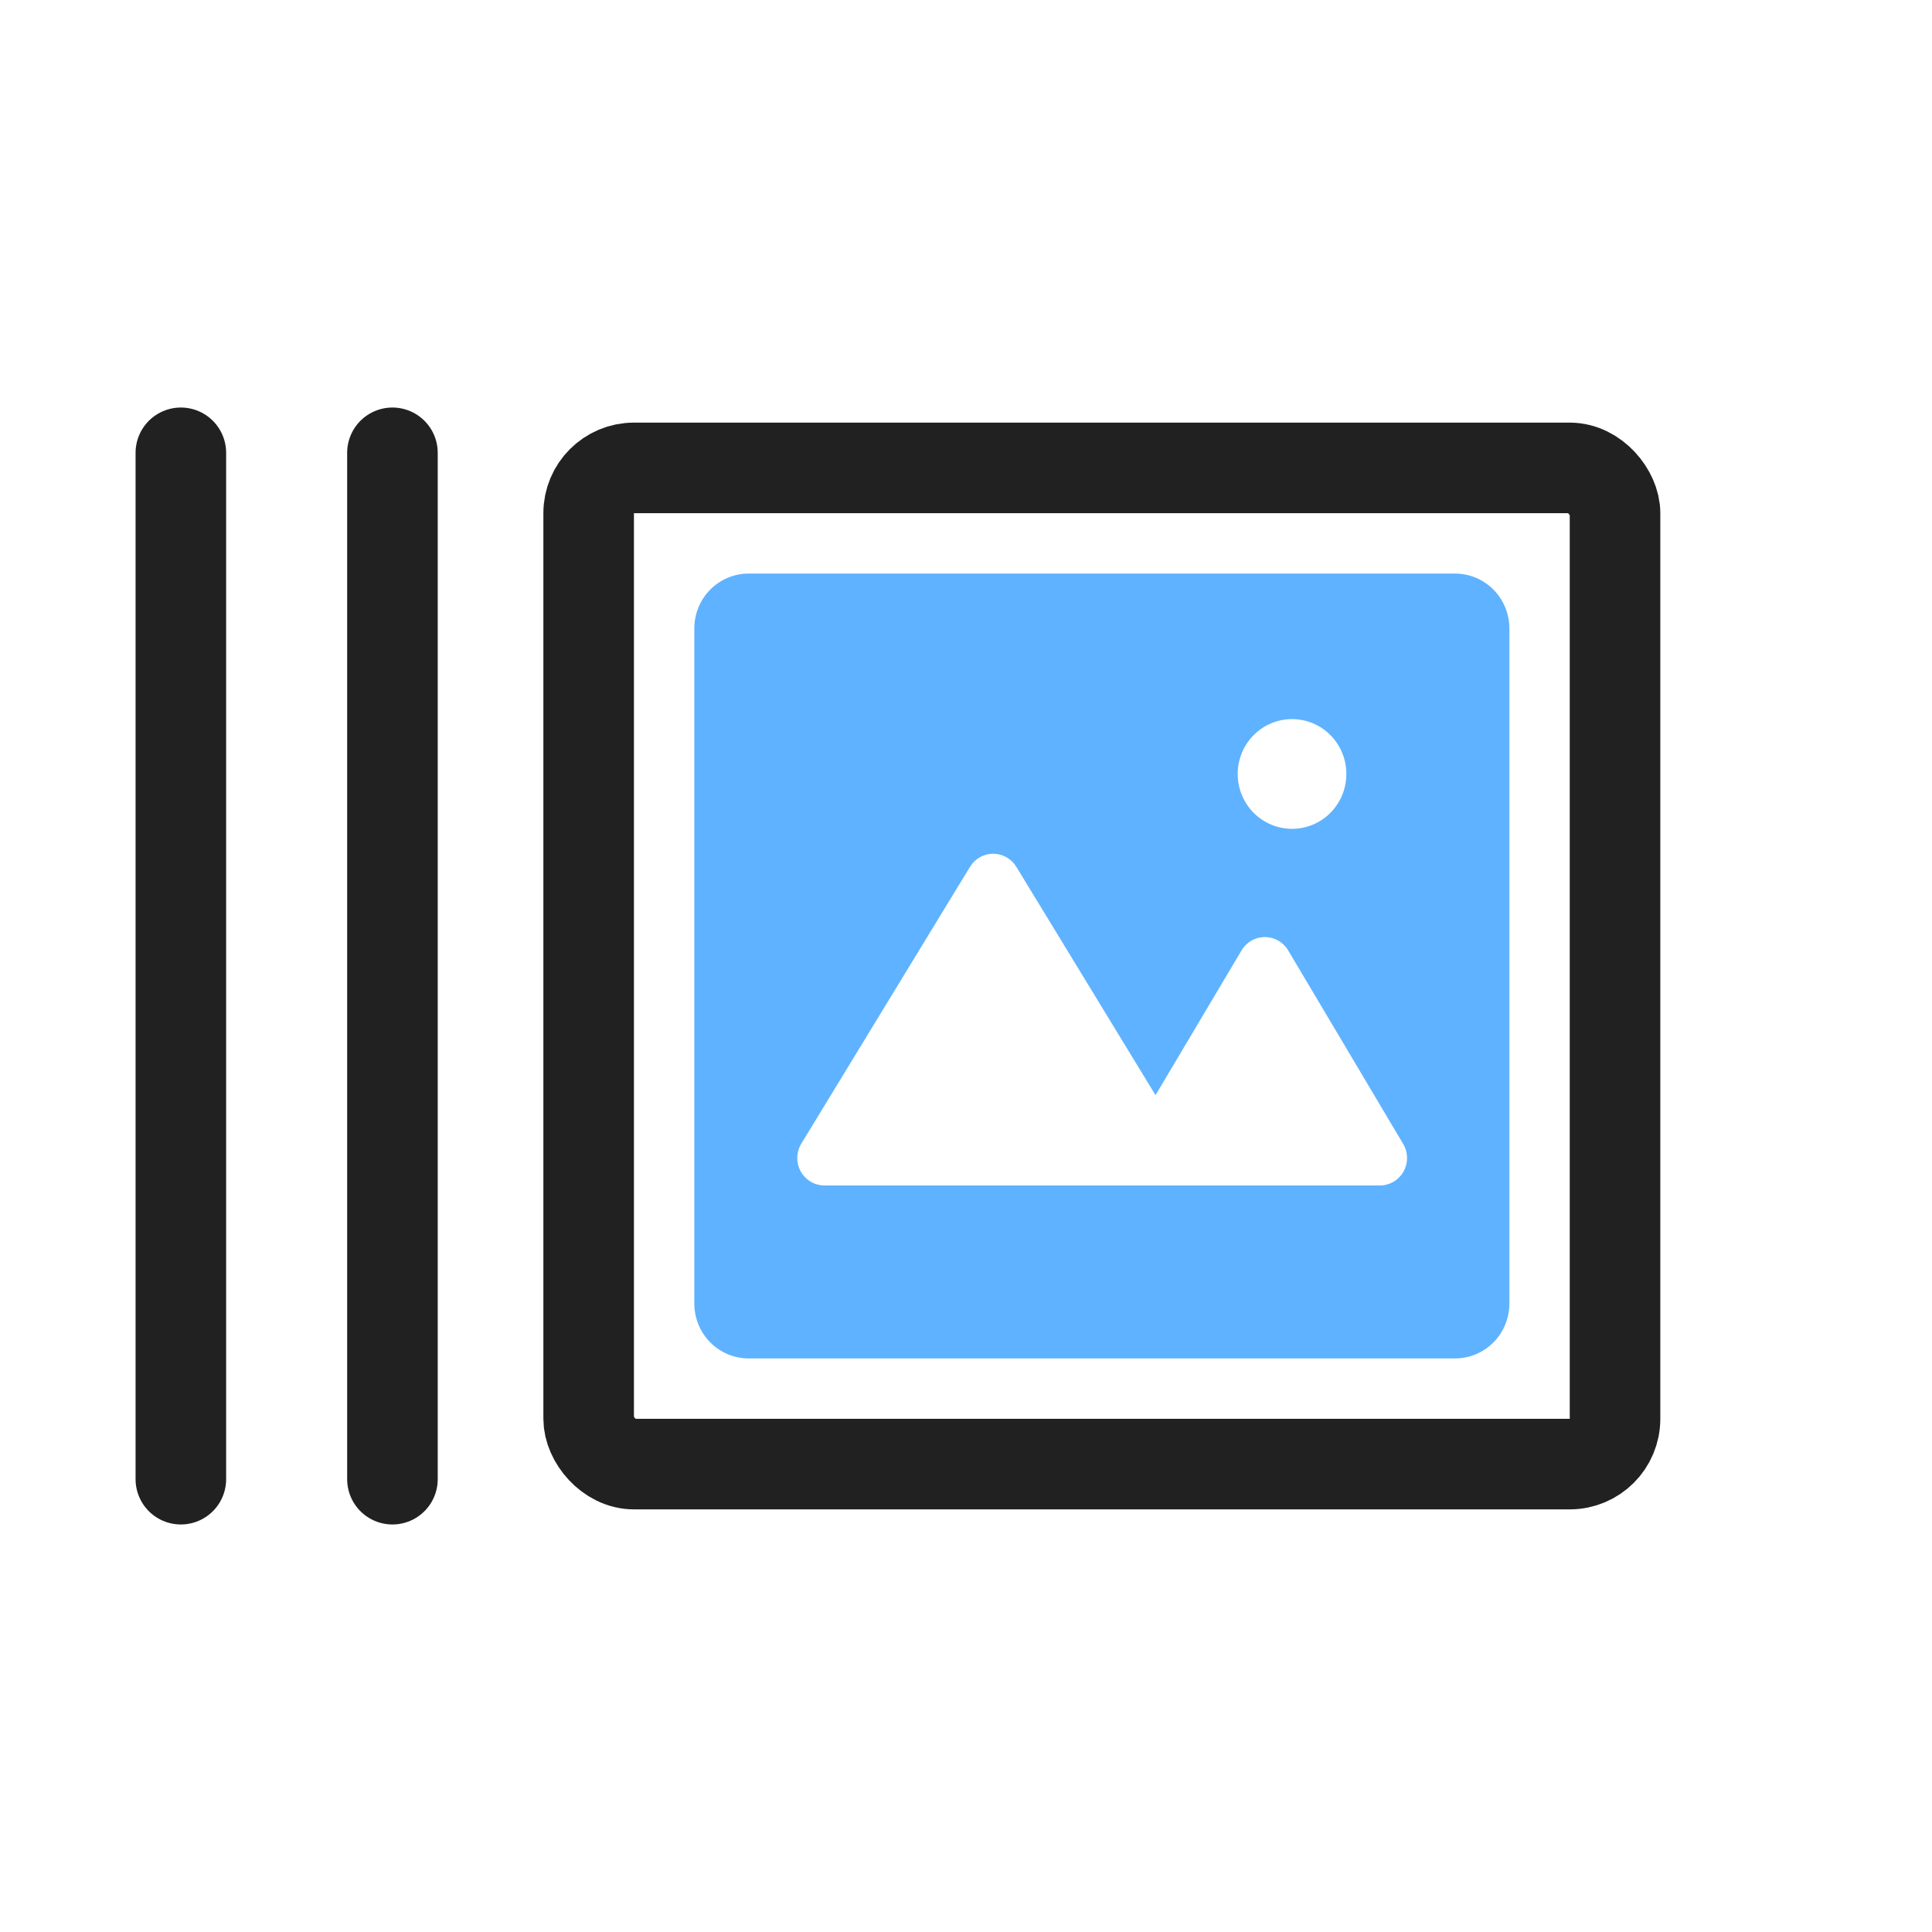<svg width="64" height="64" viewBox="0 0 64 64" fill="none" xmlns="http://www.w3.org/2000/svg">
<path d="M5.991 15V49" stroke="#212121" stroke-width="3" stroke-linecap="round"/>
<path d="M13 15V49" stroke="#212121" stroke-width="3" stroke-linecap="round"/>
<rect x="19.5" y="15.5" width="34" height="33" rx="1.5" stroke="#212121" stroke-width="3"/>
<path d="M38.278 36.279L33.667 28.714C33.586 28.582 33.474 28.472 33.339 28.396C33.205 28.321 33.054 28.281 32.9 28.281C32.746 28.281 32.595 28.321 32.461 28.396C32.327 28.472 32.214 28.582 32.133 28.714L26.544 37.885C26.46 38.023 26.414 38.181 26.411 38.342C26.408 38.504 26.447 38.664 26.525 38.805C26.603 38.946 26.717 39.063 26.855 39.145C26.994 39.227 27.151 39.27 27.311 39.27H45.711C45.87 39.27 46.026 39.227 46.163 39.146C46.301 39.065 46.415 38.949 46.493 38.809C46.572 38.669 46.612 38.511 46.61 38.35C46.608 38.189 46.564 38.032 46.482 37.894L42.671 31.481C42.591 31.347 42.478 31.236 42.343 31.158C42.208 31.081 42.055 31.041 41.9 31.041C41.745 31.041 41.592 31.081 41.457 31.158C41.322 31.236 41.209 31.347 41.129 31.481L38.278 36.279ZM24.8 19H48.2C48.677 19 49.135 19.192 49.473 19.532C49.81 19.873 50 20.335 50 20.817V43.182C50 43.664 49.81 44.127 49.473 44.468C49.135 44.809 48.677 45 48.2 45H24.8C24.323 45 23.865 44.809 23.527 44.468C23.19 44.127 23 43.664 23 43.182V20.817C23 20.335 23.19 19.873 23.527 19.532C23.865 19.192 24.323 19 24.8 19ZM42.8 27.456C43.036 27.456 43.27 27.409 43.489 27.318C43.707 27.227 43.906 27.093 44.073 26.924C44.24 26.755 44.373 26.555 44.463 26.334C44.554 26.114 44.6 25.877 44.6 25.639C44.6 25.4 44.554 25.163 44.463 24.943C44.373 24.723 44.24 24.522 44.073 24.353C43.906 24.184 43.707 24.051 43.489 23.959C43.27 23.868 43.036 23.821 42.8 23.821C42.323 23.821 41.865 24.013 41.527 24.354C41.19 24.694 41 25.157 41 25.639C41 26.121 41.19 26.583 41.527 26.924C41.865 27.265 42.323 27.456 42.8 27.456Z" fill="#5FB2FF"/>
</svg>
